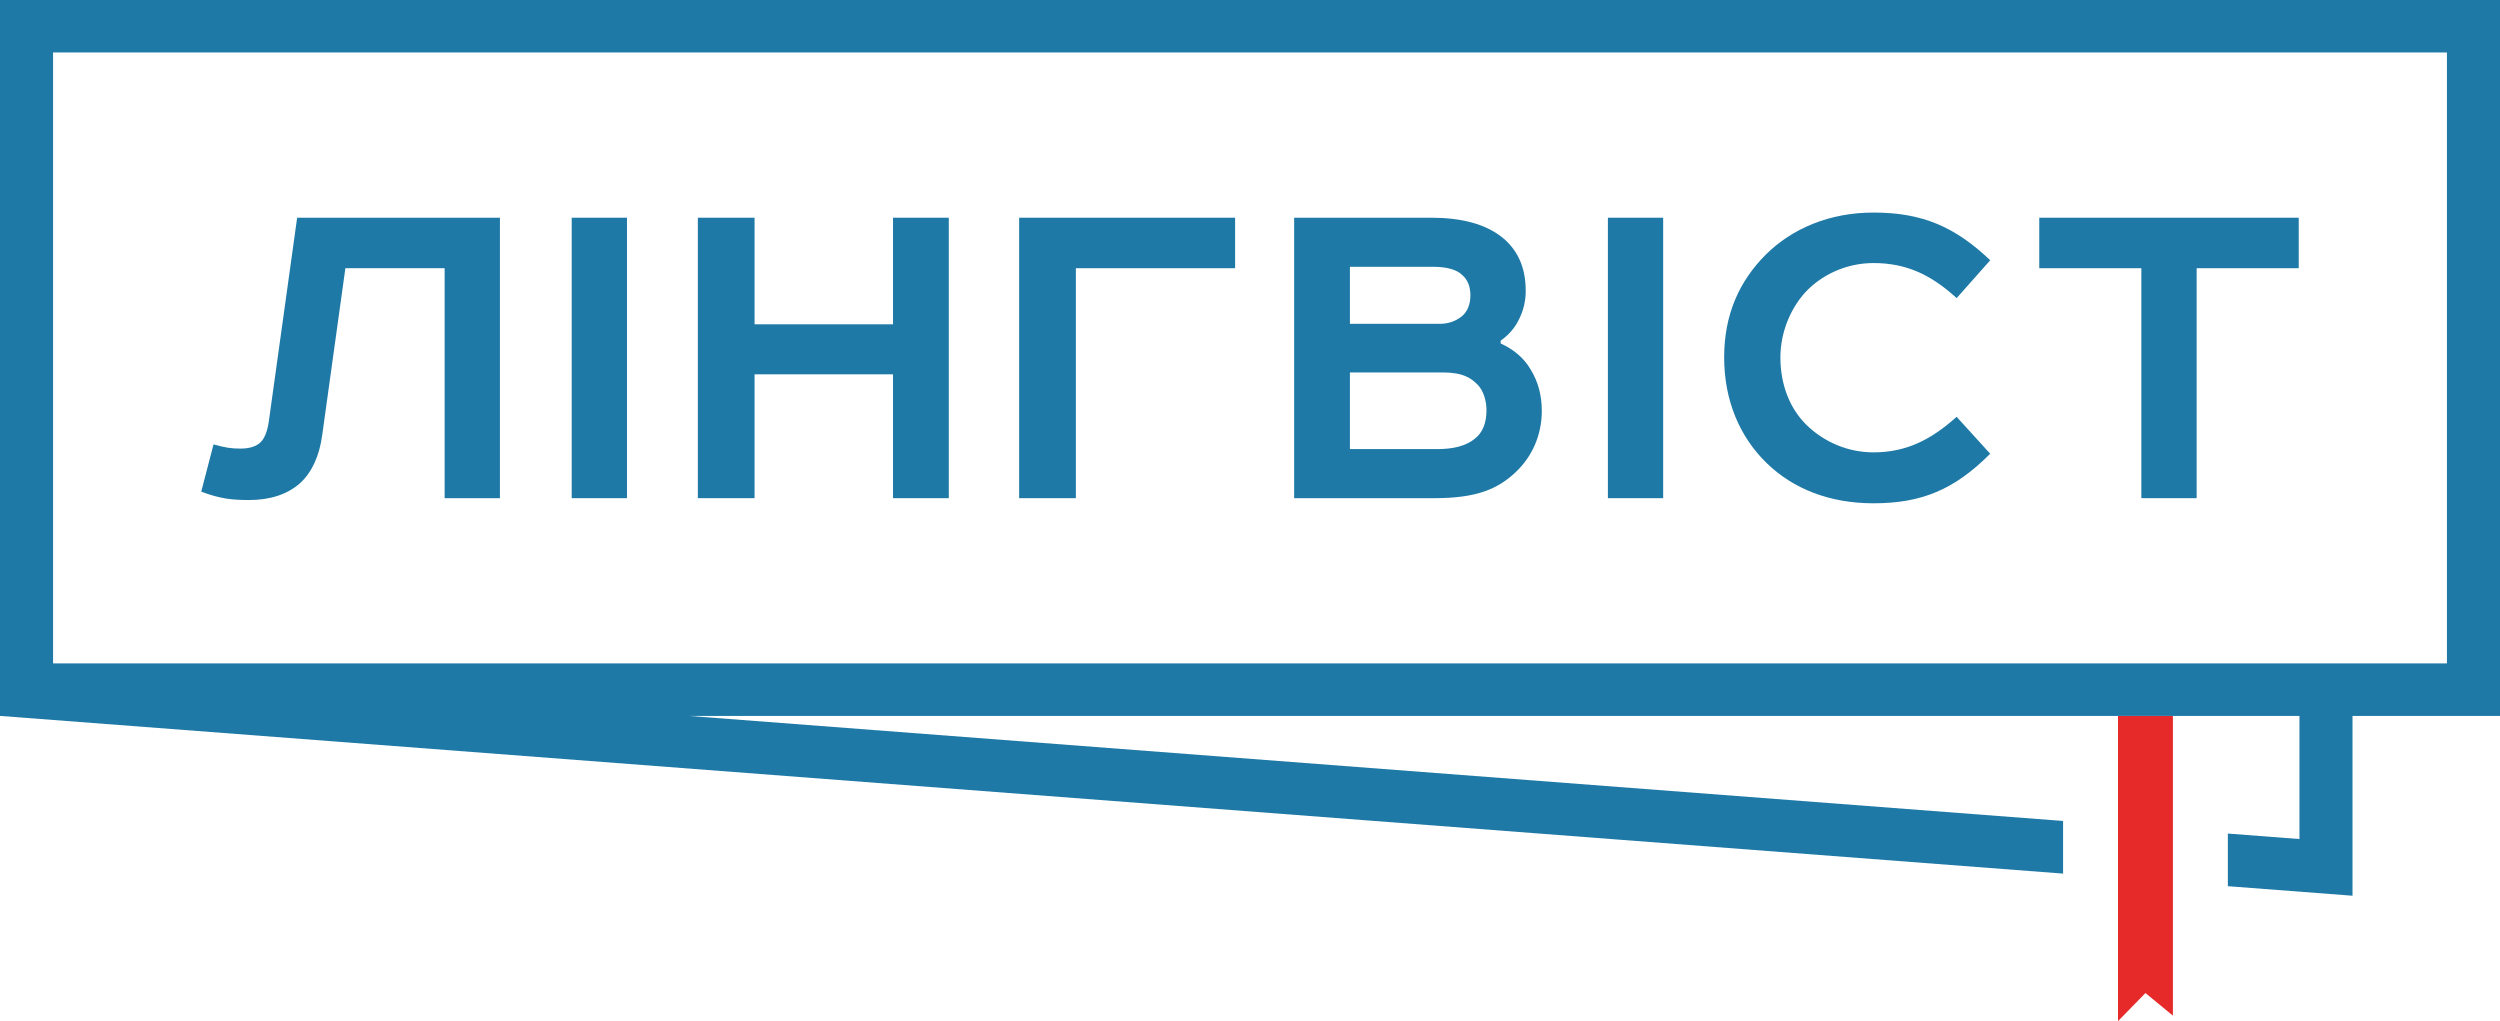 <?xml version="1.0" encoding="UTF-8"?>
<svg id="Cambridge_logo" data-name="Cambridge logo" xmlns="http://www.w3.org/2000/svg" version="1.1" viewBox="0 0 1009.1 412.17">
  <defs>
    <style>
      .cls-1 {
        fill: #1e79a6;
      }

      .cls-1, .cls-2 {
        stroke-width: 0px;
      }

      .cls-2 {
        fill: #e62a29;
      }
    </style>
  </defs>
  <polygon class="cls-2" points="854.91 288.97 854.91 412.17 865.99 400.83 877.07 409.95 877.07 288.97 854.91 288.97 854.91 288.97"/>
  <path class="cls-1" d="M987.68,267.78H21.42V21.18h966.26v246.6h0ZM0,0v288.97l832.74,63.65v-21.25l-554.71-42.4h650.12v49.7l-28.9-2.21v21.24l50.32,3.85v-72.58h59.53V0H0Z"/>
  <g>
    <path class="cls-1" d="M201.79,87.88v113.2h-22.32v-92.82h-40.06l-9.35,67.34c-1.14,8.49-4.2,15.1-8.96,19.44-5.15,4.53-12.02,6.79-20.6,6.79-7.05,0-11.82-.56-19.27-3.39l4.96-19.06c4.77,1.32,7.05,1.69,10.87,1.69s6.48-.94,8.2-2.63c1.53-1.52,2.67-4.34,3.24-8.31l11.44-82.25h81.83Z"/>
    <polygon class="cls-1" points="253.07 201.08 230.76 201.08 230.76 87.88 253.07 87.88 253.07 201.08 253.07 201.08"/>
    <polygon class="cls-1" points="382.97 87.88 382.97 201.08 360.46 201.08 360.46 151.09 304.57 151.09 304.57 201.08 281.68 201.08 281.68 87.88 304.57 87.88 304.57 130.9 360.46 130.9 360.46 87.88 382.97 87.88 382.97 87.88"/>
    <polygon class="cls-1" points="434.26 201.08 411.37 201.08 411.37 87.88 498.54 87.88 498.54 108.26 434.26 108.26 434.26 201.08 434.26 201.08"/>
    <path class="cls-1" d="M596.75,155.62c-2.86-3.02-6.1-5.29-14.49-5.29h-37.38v30.94h35.28c6.11,0,11.45-1.14,15.07-4.15,3.24-2.46,4.77-6.41,4.77-11.51,0-3.78-1.14-7.55-3.24-10h0ZM590.08,110.9c-2.1-2.07-6.1-3.21-11.63-3.21h-33.57v23.02h36.23c3.62,0,6.68-1.14,9.16-3.21,2.1-1.88,3.24-4.71,3.24-8.3s-1.14-6.41-3.43-8.31h0ZM522.37,201.08v-113.2h55.32c11.63,0,22.31,2.27,29.76,8.86,5.15,4.72,8.39,11.14,8.39,20.76,0,3.59-.77,7.36-2.49,10.94-1.71,3.77-4.38,6.79-7.62,9.06v1.13c5.33,2.46,9.34,5.85,12.02,10.38,3.06,4.91,4.58,10.56,4.58,16.79,0,10-4.01,18.68-10.68,24.91-7.25,6.79-15.84,10.37-32.62,10.37h-56.65Z"/>
    <polygon class="cls-1" points="671.32 201.08 649.01 201.08 649.01 87.88 671.32 87.88 671.32 201.08 671.32 201.08"/>
    <path class="cls-1" d="M728.92,171.27c7.44,7.36,17.18,11.32,27.29,11.32,12.77,0,22.88-4.72,33.56-14.35l13.55,14.91c-14.31,14.34-27.47,20-47.11,20-17.75,0-32.43-5.85-43.11-16.23-10.88-10.56-17.16-25.28-17.16-42.63s6.1-30.76,16.78-41.5c10.68-10.58,25.75-16.99,43.5-16.99,19.64,0,32.81,5.67,47.11,19.25l-13.55,15.28c-10.68-9.8-20.79-14.15-33.56-14.15-10.11,0-19.47,3.97-26.33,10.56-6.67,6.61-11.25,16.79-11.25,27.55,0,11.51,4.19,20.94,10.29,26.98h0Z"/>
    <polygon class="cls-1" points="823.13 87.88 927.86 87.88 927.86 108.26 886.65 108.26 886.65 201.08 864.34 201.08 864.34 108.26 823.13 108.26 823.13 87.88 823.13 87.88"/>
  </g>
</svg>